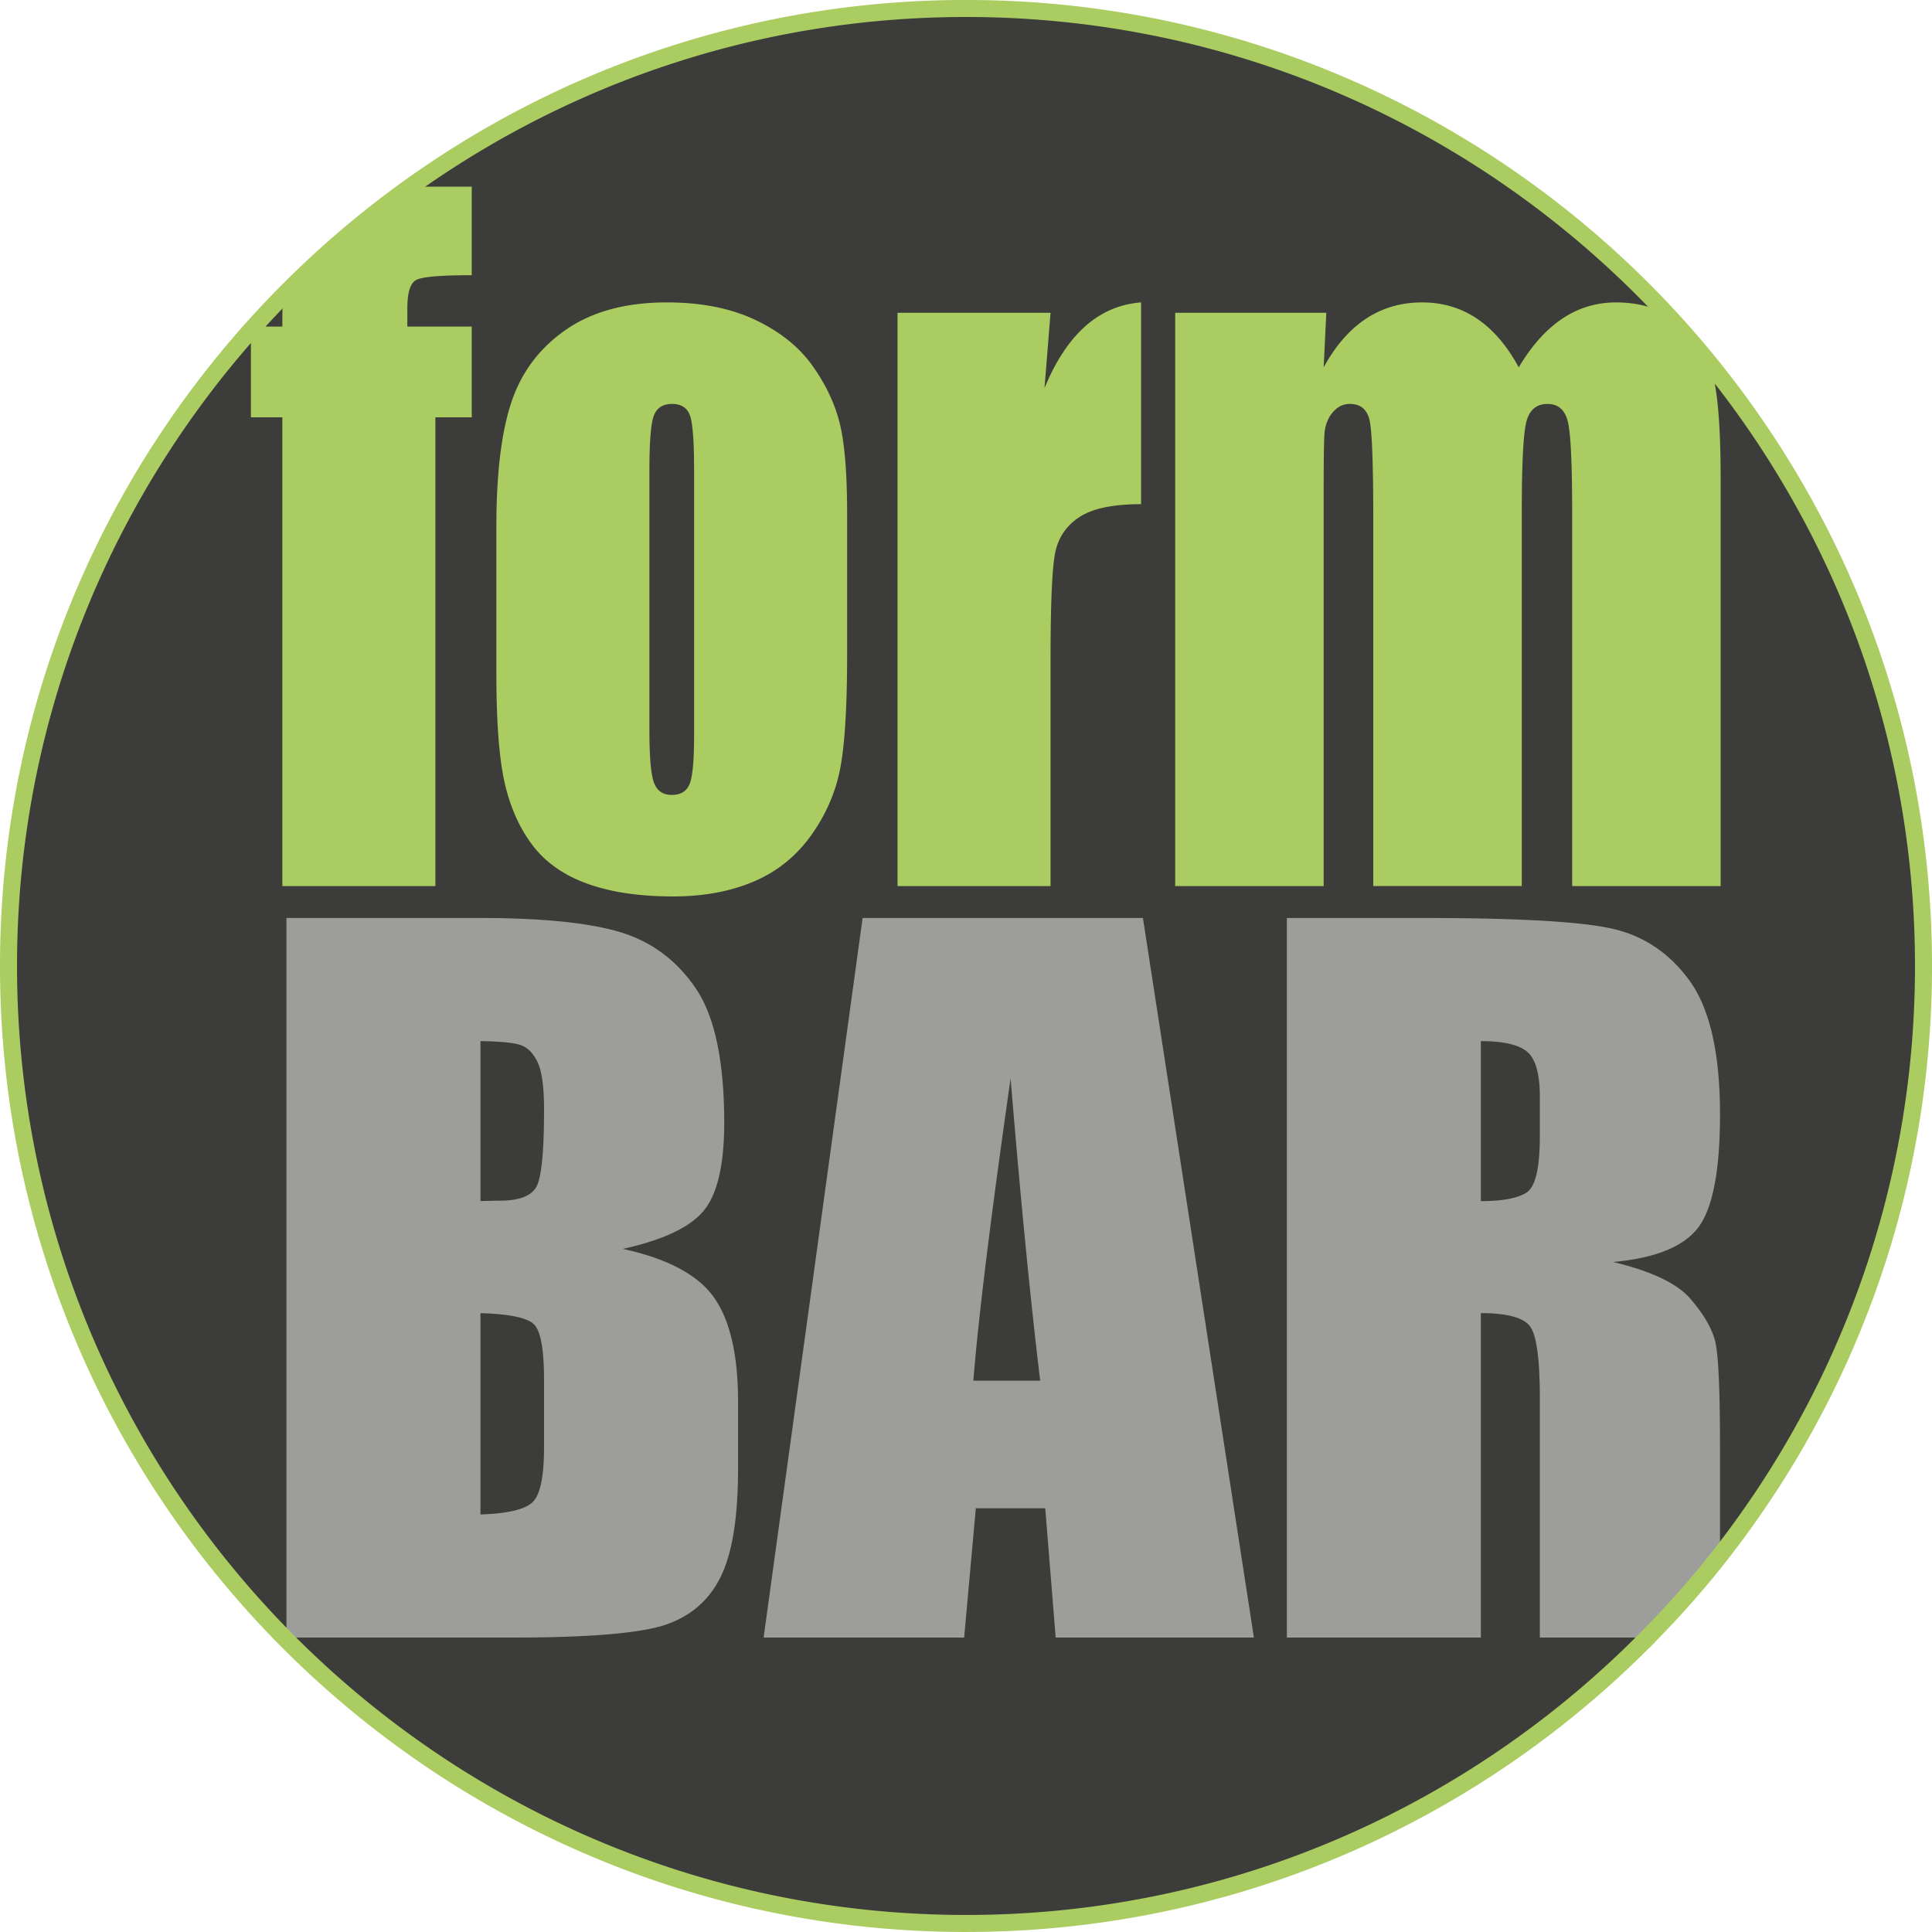 <svg xmlns="http://www.w3.org/2000/svg" height="226.947" width="226.947"><path d="M113.475.996C88.04.996 64.56 9.492 45.698 23.781a113.43 113.43 0 0 0-11.052 9.56C13.896 53.757 1 82.131 1 113.471c0 62.018 50.456 112.474 112.475 112.474 31.945 0 60.8-13.406 81.293-34.865a113.05 113.05 0 0 0 5.633-6.317c15.955-19.42 25.548-44.256 25.548-71.292C225.95 51.452 175.495.996 113.475.996" fill="#3c3c3b"/><path d="M29.473 38.365v.852c.249-.281.487-.573.739-.852h-.739M197.425 38.061a10.216 10.216 0 0 0-2.032-1.325 114.318 114.318 0 0 1 5.492 6.305c-.673-1.913-1.808-3.584-3.46-4.98" fill="#aacc61"/><path d="M33.649 192.363h.343c-.117-.118-.227-.242-.343-.36v.36" fill="#9d9d9c"/><path d="M81.534 55.316c0-3.45-.163-5.625-.489-6.521-.327-.896-1.024-1.346-2.092-1.346s-1.78.45-2.135 1.346c-.356.896-.534 3.07-.534 6.521v30.397c0 3.182.178 5.254.534 6.218.355.964 1.052 1.446 2.09 1.446 1.069 0 1.773-.44 2.114-1.32.342-.88.512-2.774.512-5.684zm17.976 5.075v16.493c0 6.056-.266 10.496-.8 13.321-.534 2.826-1.676 5.464-3.427 7.917-1.75 2.452-3.997 4.262-6.74 5.43-2.745 1.167-5.897 1.75-9.457 1.75-3.974 0-7.341-.498-10.1-1.497-2.759-.997-4.902-2.503-6.43-4.516-1.527-2.013-2.617-4.45-3.27-7.308-.652-2.858-.979-7.146-.979-12.864V61.863c0-6.259.594-11.148 1.78-14.667s3.322-6.344 6.407-8.475c3.086-2.132 7.031-3.197 11.836-3.197 4.035 0 7.498.684 10.39 2.055 2.893 1.37 5.125 3.156 6.698 5.354 1.571 2.199 2.647 4.466 3.225 6.8.578 2.335.867 5.887.867 10.658M123.406 36.741l-.713 8.856c2.611-6.344 6.393-9.701 11.347-10.073v23.699c-3.293 0-5.71.508-7.253 1.522-1.543 1.016-2.492 2.428-2.847 4.238-.357 1.81-.534 5.98-.534 12.509v26.593h-17.977V36.74h17.977M33.167 49.023v55.062h17.976V49.023h4.272V38.365H47.85v-2.13c0-1.828.333-2.936 1-3.324.668-.39 2.856-.584 6.564-.584V21.923H48.83l-.145.002a112.894 112.894 0 0 0-15.49 13.276 166.02 166.02 0 0 0-.028 3.164h-2.955c-.252.279-.49.571-.739.852v9.806h3.694M183.52 37.432c-1.899 1.267-3.604 3.175-5.117 5.717-2.759-5.084-6.542-7.625-11.346-7.625-2.462 0-4.658.633-6.586 1.908-1.928 1.267-3.59 3.175-4.983 5.717l.31-6.408h-17.753v67.344h17.443V57.396c0-3.248.028-5.37.088-6.368.06-.999.372-1.845.935-2.539.564-.693 1.246-1.04 2.048-1.04 1.274 0 2.053.66 2.334 1.979.282 1.32.423 5.279.423 11.876v42.78h17.443V60.188c0-5.786.186-9.354.556-10.707.37-1.355 1.193-2.03 2.469-2.03 1.247 0 2.04.685 2.381 2.055.34 1.37.511 4.931.511 10.682v43.898h17.443V56.229c0-5.514-.282-9.498-.844-11.952-.1-.428-.248-.83-.39-1.236a114.318 114.318 0 0 0-5.492-6.305c-1.605-.801-3.45-1.212-5.556-1.212-2.313 0-4.418.633-6.317 1.908" fill="#aacc61"/><path d="M56.437 154.25c3.393.103 5.486.538 6.28 1.303.793.766 1.19 2.959 1.19 6.58v7.883c0 3.412-.441 5.552-1.326 6.421-.884.872-2.932 1.36-6.144 1.463zm0-31.954c2.346.035 3.925.191 4.737.47.812.279 1.47.948 1.976 2.01.505 1.062.758 2.914.758 5.56 0 5.012-.307 8.05-.921 9.11-.613 1.062-2.039 1.594-4.276 1.594-.541 0-1.298.016-2.274.052zm21.76 68.552c2.96-1.01 5.116-2.888 6.47-5.643 1.352-2.749 2.03-6.984 2.03-12.696v-7.836c0-5.5-.94-9.584-2.816-12.246-1.876-2.668-5.449-4.574-10.717-5.722 4.727-1.045 7.893-2.542 9.5-4.486 1.605-1.95 2.408-5.392 2.408-10.333 0-7.307-1.137-12.6-3.41-15.886-2.273-3.29-5.26-5.469-8.959-6.548-3.698-1.08-9.138-1.618-16.32-1.618H33.65v84.169c.116.118.226.242.343.36H60.01c9.166 0 15.229-.504 18.187-1.515M114.338 162.185c.595-7.484 2.057-19.319 4.375-35.503 1.164 14.096 2.319 25.93 3.474 35.503zm-13.009-54.351L89.7 192.363h23.555l1.372-15.193h8.155l1.226 15.193h23.285l-13.036-84.53H101.33M180.881 133.47c0 3.724-.514 5.925-1.544 6.603-1.028.679-2.822 1.019-5.385 1.019v-18.796c2.635 0 4.448.418 5.441 1.253.992.835 1.488 2.594 1.488 5.273zm20.596 24.094c-.378-1.515-1.345-3.176-2.896-4.986-1.552-1.81-4.582-3.255-9.093-4.334 4.979-.452 8.317-1.81 10.015-4.072 1.694-2.263 2.542-6.684 2.542-13.262 0-7.204-1.2-12.451-3.598-15.74-2.4-3.29-5.504-5.335-9.311-6.136-3.807-.8-11.088-1.2-21.841-1.2h-16.131v84.529h22.788v-38.114c3.14 0 5.08.539 5.82 1.619.739 1.079 1.11 3.88 1.11 8.404v28.09h12.25a112.982 112.982 0 0 0 8.913-10.154v-12.14c0-6.821-.189-10.99-.568-12.504" fill="#9d9d9c"/><path d="M113.475.996C88.04.996 64.56 9.492 45.698 23.781a113.43 113.43 0 0 0-11.052 9.56C13.896 53.757 1 82.131 1 113.471c0 62.018 50.456 112.474 112.475 112.474 31.945 0 60.8-13.406 81.293-34.865a113.05 113.05 0 0 0 5.633-6.317c15.955-19.42 25.548-44.256 25.548-71.292C225.95 51.452 175.495.996 113.475.996z" fill="none" stroke="#aacc61" stroke-width="2"/></svg>